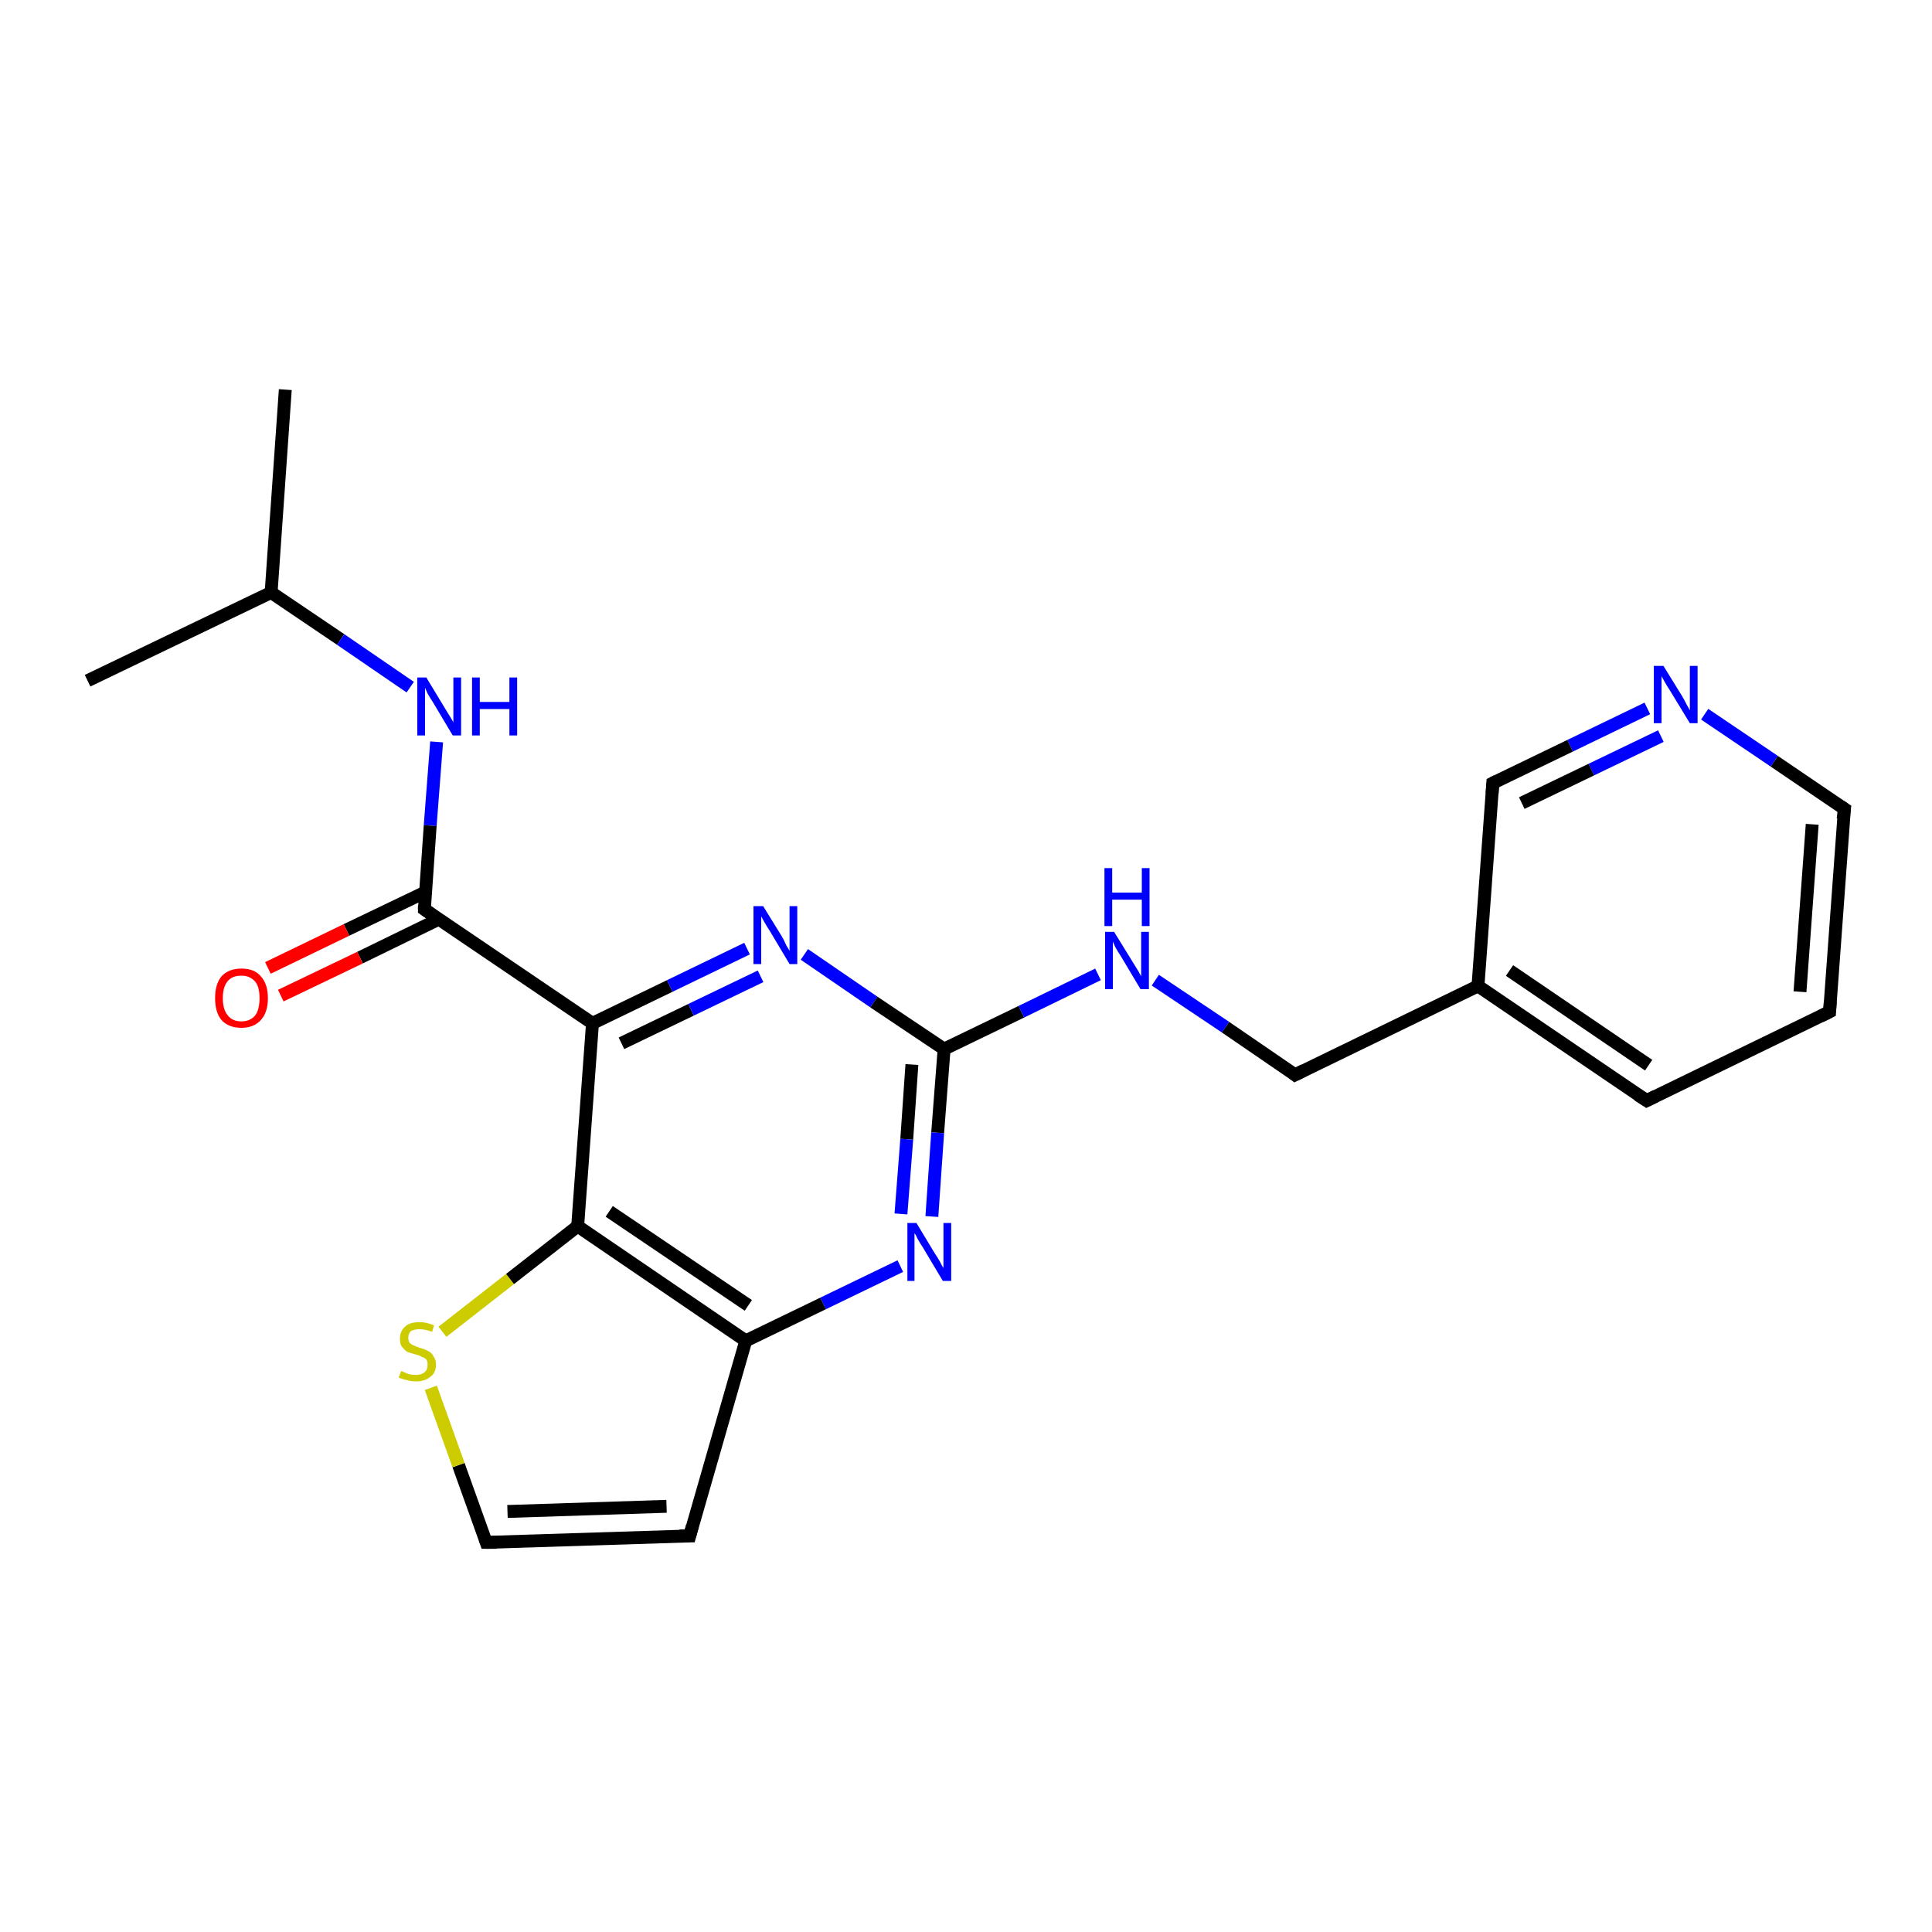 <?xml version='1.0' encoding='iso-8859-1'?>
<svg version='1.1' baseProfile='full'
              xmlns='http://www.w3.org/2000/svg'
                      xmlns:rdkit='http://www.rdkit.org/xml'
                      xmlns:xlink='http://www.w3.org/1999/xlink'
                  xml:space='preserve'
width='300px' height='300px' viewBox='0 0 300 300'>
<!-- END OF HEADER -->
<rect style='opacity:1.0;fill:#FFFFFF;stroke:none' width='300.0' height='300.0' x='0.0' y='0.0'> </rect>
<path class='bond-0 atom-0 atom-1' d='M 44.3,60.5 L 42.1,92.0' style='fill:none;fill-rule:evenodd;stroke:#000000;stroke-width:2.0px;stroke-linecap:butt;stroke-linejoin:miter;stroke-opacity:1' />
<path class='bond-1 atom-1 atom-2' d='M 42.1,92.0 L 13.6,105.7' style='fill:none;fill-rule:evenodd;stroke:#000000;stroke-width:2.0px;stroke-linecap:butt;stroke-linejoin:miter;stroke-opacity:1' />
<path class='bond-2 atom-1 atom-3' d='M 42.1,92.0 L 52.9,99.3' style='fill:none;fill-rule:evenodd;stroke:#000000;stroke-width:2.0px;stroke-linecap:butt;stroke-linejoin:miter;stroke-opacity:1' />
<path class='bond-2 atom-1 atom-3' d='M 52.9,99.3 L 63.7,106.7' style='fill:none;fill-rule:evenodd;stroke:#0000FF;stroke-width:2.0px;stroke-linecap:butt;stroke-linejoin:miter;stroke-opacity:1' />
<path class='bond-3 atom-3 atom-4' d='M 67.8,115.2 L 66.8,128.2' style='fill:none;fill-rule:evenodd;stroke:#0000FF;stroke-width:2.0px;stroke-linecap:butt;stroke-linejoin:miter;stroke-opacity:1' />
<path class='bond-3 atom-3 atom-4' d='M 66.8,128.2 L 65.9,141.2' style='fill:none;fill-rule:evenodd;stroke:#000000;stroke-width:2.0px;stroke-linecap:butt;stroke-linejoin:miter;stroke-opacity:1' />
<path class='bond-4 atom-4 atom-5' d='M 66.1,138.5 L 53.8,144.4' style='fill:none;fill-rule:evenodd;stroke:#000000;stroke-width:2.0px;stroke-linecap:butt;stroke-linejoin:miter;stroke-opacity:1' />
<path class='bond-4 atom-4 atom-5' d='M 53.8,144.4 L 41.6,150.3' style='fill:none;fill-rule:evenodd;stroke:#FF0000;stroke-width:2.0px;stroke-linecap:butt;stroke-linejoin:miter;stroke-opacity:1' />
<path class='bond-4 atom-4 atom-5' d='M 68.2,142.7 L 55.9,148.7' style='fill:none;fill-rule:evenodd;stroke:#000000;stroke-width:2.0px;stroke-linecap:butt;stroke-linejoin:miter;stroke-opacity:1' />
<path class='bond-4 atom-4 atom-5' d='M 55.9,148.7 L 43.6,154.6' style='fill:none;fill-rule:evenodd;stroke:#FF0000;stroke-width:2.0px;stroke-linecap:butt;stroke-linejoin:miter;stroke-opacity:1' />
<path class='bond-5 atom-4 atom-6' d='M 65.9,141.2 L 92.0,158.9' style='fill:none;fill-rule:evenodd;stroke:#000000;stroke-width:2.0px;stroke-linecap:butt;stroke-linejoin:miter;stroke-opacity:1' />
<path class='bond-6 atom-6 atom-7' d='M 92.0,158.9 L 104.0,153.1' style='fill:none;fill-rule:evenodd;stroke:#000000;stroke-width:2.0px;stroke-linecap:butt;stroke-linejoin:miter;stroke-opacity:1' />
<path class='bond-6 atom-6 atom-7' d='M 104.0,153.1 L 116.0,147.3' style='fill:none;fill-rule:evenodd;stroke:#0000FF;stroke-width:2.0px;stroke-linecap:butt;stroke-linejoin:miter;stroke-opacity:1' />
<path class='bond-6 atom-6 atom-7' d='M 96.5,162.0 L 107.3,156.8' style='fill:none;fill-rule:evenodd;stroke:#000000;stroke-width:2.0px;stroke-linecap:butt;stroke-linejoin:miter;stroke-opacity:1' />
<path class='bond-6 atom-6 atom-7' d='M 107.3,156.8 L 118.1,151.6' style='fill:none;fill-rule:evenodd;stroke:#0000FF;stroke-width:2.0px;stroke-linecap:butt;stroke-linejoin:miter;stroke-opacity:1' />
<path class='bond-7 atom-7 atom-8' d='M 124.9,148.2 L 135.7,155.6' style='fill:none;fill-rule:evenodd;stroke:#0000FF;stroke-width:2.0px;stroke-linecap:butt;stroke-linejoin:miter;stroke-opacity:1' />
<path class='bond-7 atom-7 atom-8' d='M 135.7,155.6 L 146.6,162.9' style='fill:none;fill-rule:evenodd;stroke:#000000;stroke-width:2.0px;stroke-linecap:butt;stroke-linejoin:miter;stroke-opacity:1' />
<path class='bond-8 atom-8 atom-9' d='M 146.6,162.9 L 158.6,157.1' style='fill:none;fill-rule:evenodd;stroke:#000000;stroke-width:2.0px;stroke-linecap:butt;stroke-linejoin:miter;stroke-opacity:1' />
<path class='bond-8 atom-8 atom-9' d='M 158.6,157.1 L 170.5,151.3' style='fill:none;fill-rule:evenodd;stroke:#0000FF;stroke-width:2.0px;stroke-linecap:butt;stroke-linejoin:miter;stroke-opacity:1' />
<path class='bond-9 atom-9 atom-10' d='M 179.4,152.2 L 190.3,159.5' style='fill:none;fill-rule:evenodd;stroke:#0000FF;stroke-width:2.0px;stroke-linecap:butt;stroke-linejoin:miter;stroke-opacity:1' />
<path class='bond-9 atom-9 atom-10' d='M 190.3,159.5 L 201.1,166.9' style='fill:none;fill-rule:evenodd;stroke:#000000;stroke-width:2.0px;stroke-linecap:butt;stroke-linejoin:miter;stroke-opacity:1' />
<path class='bond-10 atom-10 atom-11' d='M 201.1,166.9 L 229.5,153.1' style='fill:none;fill-rule:evenodd;stroke:#000000;stroke-width:2.0px;stroke-linecap:butt;stroke-linejoin:miter;stroke-opacity:1' />
<path class='bond-11 atom-11 atom-12' d='M 229.5,153.1 L 255.7,170.9' style='fill:none;fill-rule:evenodd;stroke:#000000;stroke-width:2.0px;stroke-linecap:butt;stroke-linejoin:miter;stroke-opacity:1' />
<path class='bond-11 atom-11 atom-12' d='M 234.4,150.7 L 256.0,165.4' style='fill:none;fill-rule:evenodd;stroke:#000000;stroke-width:2.0px;stroke-linecap:butt;stroke-linejoin:miter;stroke-opacity:1' />
<path class='bond-12 atom-12 atom-13' d='M 255.7,170.9 L 284.1,157.1' style='fill:none;fill-rule:evenodd;stroke:#000000;stroke-width:2.0px;stroke-linecap:butt;stroke-linejoin:miter;stroke-opacity:1' />
<path class='bond-13 atom-13 atom-14' d='M 284.1,157.1 L 286.4,125.6' style='fill:none;fill-rule:evenodd;stroke:#000000;stroke-width:2.0px;stroke-linecap:butt;stroke-linejoin:miter;stroke-opacity:1' />
<path class='bond-13 atom-13 atom-14' d='M 279.5,154.0 L 281.4,128.0' style='fill:none;fill-rule:evenodd;stroke:#000000;stroke-width:2.0px;stroke-linecap:butt;stroke-linejoin:miter;stroke-opacity:1' />
<path class='bond-14 atom-14 atom-15' d='M 286.4,125.6 L 275.5,118.2' style='fill:none;fill-rule:evenodd;stroke:#000000;stroke-width:2.0px;stroke-linecap:butt;stroke-linejoin:miter;stroke-opacity:1' />
<path class='bond-14 atom-14 atom-15' d='M 275.5,118.2 L 264.7,110.9' style='fill:none;fill-rule:evenodd;stroke:#0000FF;stroke-width:2.0px;stroke-linecap:butt;stroke-linejoin:miter;stroke-opacity:1' />
<path class='bond-15 atom-15 atom-16' d='M 255.8,110.0 L 243.8,115.8' style='fill:none;fill-rule:evenodd;stroke:#0000FF;stroke-width:2.0px;stroke-linecap:butt;stroke-linejoin:miter;stroke-opacity:1' />
<path class='bond-15 atom-15 atom-16' d='M 243.8,115.8 L 231.8,121.6' style='fill:none;fill-rule:evenodd;stroke:#000000;stroke-width:2.0px;stroke-linecap:butt;stroke-linejoin:miter;stroke-opacity:1' />
<path class='bond-15 atom-15 atom-16' d='M 257.9,114.3 L 247.1,119.5' style='fill:none;fill-rule:evenodd;stroke:#0000FF;stroke-width:2.0px;stroke-linecap:butt;stroke-linejoin:miter;stroke-opacity:1' />
<path class='bond-15 atom-15 atom-16' d='M 247.1,119.5 L 236.3,124.7' style='fill:none;fill-rule:evenodd;stroke:#000000;stroke-width:2.0px;stroke-linecap:butt;stroke-linejoin:miter;stroke-opacity:1' />
<path class='bond-16 atom-8 atom-17' d='M 146.6,162.9 L 145.6,175.9' style='fill:none;fill-rule:evenodd;stroke:#000000;stroke-width:2.0px;stroke-linecap:butt;stroke-linejoin:miter;stroke-opacity:1' />
<path class='bond-16 atom-8 atom-17' d='M 145.6,175.9 L 144.7,188.9' style='fill:none;fill-rule:evenodd;stroke:#0000FF;stroke-width:2.0px;stroke-linecap:butt;stroke-linejoin:miter;stroke-opacity:1' />
<path class='bond-16 atom-8 atom-17' d='M 141.6,165.3 L 140.8,176.9' style='fill:none;fill-rule:evenodd;stroke:#000000;stroke-width:2.0px;stroke-linecap:butt;stroke-linejoin:miter;stroke-opacity:1' />
<path class='bond-16 atom-8 atom-17' d='M 140.8,176.9 L 139.9,188.5' style='fill:none;fill-rule:evenodd;stroke:#0000FF;stroke-width:2.0px;stroke-linecap:butt;stroke-linejoin:miter;stroke-opacity:1' />
<path class='bond-17 atom-17 atom-18' d='M 139.8,196.6 L 127.8,202.4' style='fill:none;fill-rule:evenodd;stroke:#0000FF;stroke-width:2.0px;stroke-linecap:butt;stroke-linejoin:miter;stroke-opacity:1' />
<path class='bond-17 atom-17 atom-18' d='M 127.8,202.4 L 115.8,208.2' style='fill:none;fill-rule:evenodd;stroke:#000000;stroke-width:2.0px;stroke-linecap:butt;stroke-linejoin:miter;stroke-opacity:1' />
<path class='bond-18 atom-18 atom-19' d='M 115.8,208.2 L 107.1,238.5' style='fill:none;fill-rule:evenodd;stroke:#000000;stroke-width:2.0px;stroke-linecap:butt;stroke-linejoin:miter;stroke-opacity:1' />
<path class='bond-19 atom-19 atom-20' d='M 107.1,238.5 L 75.5,239.5' style='fill:none;fill-rule:evenodd;stroke:#000000;stroke-width:2.0px;stroke-linecap:butt;stroke-linejoin:miter;stroke-opacity:1' />
<path class='bond-19 atom-19 atom-20' d='M 103.5,233.9 L 78.8,234.7' style='fill:none;fill-rule:evenodd;stroke:#000000;stroke-width:2.0px;stroke-linecap:butt;stroke-linejoin:miter;stroke-opacity:1' />
<path class='bond-20 atom-20 atom-21' d='M 75.5,239.5 L 71.2,227.5' style='fill:none;fill-rule:evenodd;stroke:#000000;stroke-width:2.0px;stroke-linecap:butt;stroke-linejoin:miter;stroke-opacity:1' />
<path class='bond-20 atom-20 atom-21' d='M 71.2,227.5 L 66.9,215.5' style='fill:none;fill-rule:evenodd;stroke:#CCCC00;stroke-width:2.0px;stroke-linecap:butt;stroke-linejoin:miter;stroke-opacity:1' />
<path class='bond-21 atom-21 atom-22' d='M 68.7,206.8 L 79.2,198.6' style='fill:none;fill-rule:evenodd;stroke:#CCCC00;stroke-width:2.0px;stroke-linecap:butt;stroke-linejoin:miter;stroke-opacity:1' />
<path class='bond-21 atom-21 atom-22' d='M 79.2,198.6 L 89.7,190.4' style='fill:none;fill-rule:evenodd;stroke:#000000;stroke-width:2.0px;stroke-linecap:butt;stroke-linejoin:miter;stroke-opacity:1' />
<path class='bond-22 atom-22 atom-6' d='M 89.7,190.4 L 92.0,158.9' style='fill:none;fill-rule:evenodd;stroke:#000000;stroke-width:2.0px;stroke-linecap:butt;stroke-linejoin:miter;stroke-opacity:1' />
<path class='bond-23 atom-16 atom-11' d='M 231.8,121.6 L 229.5,153.1' style='fill:none;fill-rule:evenodd;stroke:#000000;stroke-width:2.0px;stroke-linecap:butt;stroke-linejoin:miter;stroke-opacity:1' />
<path class='bond-24 atom-22 atom-18' d='M 89.7,190.4 L 115.8,208.2' style='fill:none;fill-rule:evenodd;stroke:#000000;stroke-width:2.0px;stroke-linecap:butt;stroke-linejoin:miter;stroke-opacity:1' />
<path class='bond-24 atom-22 atom-18' d='M 94.6,188.1 L 116.2,202.7' style='fill:none;fill-rule:evenodd;stroke:#000000;stroke-width:2.0px;stroke-linecap:butt;stroke-linejoin:miter;stroke-opacity:1' />
<path d='M 65.9,140.6 L 65.9,141.2 L 67.2,142.1' style='fill:none;stroke:#000000;stroke-width:2.0px;stroke-linecap:butt;stroke-linejoin:miter;stroke-opacity:1;' />
<path d='M 200.6,166.5 L 201.1,166.9 L 202.5,166.2' style='fill:none;stroke:#000000;stroke-width:2.0px;stroke-linecap:butt;stroke-linejoin:miter;stroke-opacity:1;' />
<path d='M 254.3,170.0 L 255.7,170.9 L 257.1,170.2' style='fill:none;stroke:#000000;stroke-width:2.0px;stroke-linecap:butt;stroke-linejoin:miter;stroke-opacity:1;' />
<path d='M 282.7,157.8 L 284.1,157.1 L 284.2,155.5' style='fill:none;stroke:#000000;stroke-width:2.0px;stroke-linecap:butt;stroke-linejoin:miter;stroke-opacity:1;' />
<path d='M 286.2,127.2 L 286.4,125.6 L 285.8,125.2' style='fill:none;stroke:#000000;stroke-width:2.0px;stroke-linecap:butt;stroke-linejoin:miter;stroke-opacity:1;' />
<path d='M 232.4,121.3 L 231.8,121.6 L 231.7,123.2' style='fill:none;stroke:#000000;stroke-width:2.0px;stroke-linecap:butt;stroke-linejoin:miter;stroke-opacity:1;' />
<path d='M 107.5,237.0 L 107.1,238.5 L 105.5,238.5' style='fill:none;stroke:#000000;stroke-width:2.0px;stroke-linecap:butt;stroke-linejoin:miter;stroke-opacity:1;' />
<path d='M 77.1,239.5 L 75.5,239.5 L 75.3,238.9' style='fill:none;stroke:#000000;stroke-width:2.0px;stroke-linecap:butt;stroke-linejoin:miter;stroke-opacity:1;' />
<path class='atom-3' d='M 66.2 105.2
L 69.1 110.0
Q 69.4 110.5, 69.9 111.3
Q 70.4 112.1, 70.4 112.2
L 70.4 105.2
L 71.6 105.2
L 71.6 114.2
L 70.3 114.2
L 67.2 109.0
Q 66.8 108.4, 66.4 107.7
Q 66.1 107.0, 66.0 106.8
L 66.0 114.2
L 64.8 114.2
L 64.8 105.2
L 66.2 105.2
' fill='#0000FF'/>
<path class='atom-3' d='M 73.3 105.2
L 74.5 105.2
L 74.5 109.0
L 79.1 109.0
L 79.1 105.2
L 80.3 105.2
L 80.3 114.2
L 79.1 114.2
L 79.1 110.1
L 74.5 110.1
L 74.5 114.2
L 73.3 114.2
L 73.3 105.2
' fill='#0000FF'/>
<path class='atom-5' d='M 33.4 155.0
Q 33.4 152.8, 34.4 151.6
Q 35.5 150.4, 37.5 150.4
Q 39.5 150.4, 40.5 151.6
Q 41.6 152.8, 41.6 155.0
Q 41.6 157.2, 40.5 158.4
Q 39.4 159.6, 37.5 159.6
Q 35.5 159.6, 34.4 158.4
Q 33.4 157.2, 33.4 155.0
M 37.5 158.6
Q 38.8 158.6, 39.6 157.7
Q 40.3 156.8, 40.3 155.0
Q 40.3 153.2, 39.6 152.4
Q 38.8 151.5, 37.5 151.5
Q 36.1 151.5, 35.4 152.3
Q 34.6 153.2, 34.6 155.0
Q 34.6 156.8, 35.4 157.7
Q 36.1 158.6, 37.5 158.6
' fill='#FF0000'/>
<path class='atom-7' d='M 118.5 140.7
L 121.4 145.4
Q 121.7 145.9, 122.1 146.8
Q 122.6 147.6, 122.6 147.7
L 122.6 140.7
L 123.8 140.7
L 123.8 149.7
L 122.6 149.7
L 119.5 144.5
Q 119.1 143.9, 118.7 143.2
Q 118.3 142.5, 118.2 142.3
L 118.2 149.7
L 117.0 149.7
L 117.0 140.7
L 118.5 140.7
' fill='#0000FF'/>
<path class='atom-9' d='M 173.0 144.7
L 175.9 149.4
Q 176.2 149.9, 176.7 150.7
Q 177.2 151.6, 177.2 151.6
L 177.2 144.7
L 178.4 144.7
L 178.4 153.6
L 177.1 153.6
L 174.0 148.4
Q 173.6 147.8, 173.2 147.1
Q 172.9 146.4, 172.8 146.2
L 172.8 153.6
L 171.6 153.6
L 171.6 144.7
L 173.0 144.7
' fill='#0000FF'/>
<path class='atom-9' d='M 171.5 134.8
L 172.7 134.8
L 172.7 138.6
L 177.3 138.6
L 177.3 134.8
L 178.5 134.8
L 178.5 143.8
L 177.3 143.8
L 177.3 139.7
L 172.7 139.7
L 172.7 143.8
L 171.5 143.8
L 171.5 134.8
' fill='#0000FF'/>
<path class='atom-15' d='M 258.3 103.4
L 261.2 108.1
Q 261.5 108.6, 261.9 109.4
Q 262.4 110.3, 262.4 110.3
L 262.4 103.4
L 263.6 103.4
L 263.6 112.3
L 262.4 112.3
L 259.3 107.2
Q 258.9 106.6, 258.5 105.9
Q 258.1 105.2, 258.0 105.0
L 258.0 112.3
L 256.8 112.3
L 256.8 103.4
L 258.3 103.4
' fill='#0000FF'/>
<path class='atom-17' d='M 142.3 189.9
L 145.2 194.7
Q 145.5 195.1, 146.0 196.0
Q 146.4 196.8, 146.5 196.9
L 146.5 189.9
L 147.7 189.9
L 147.7 198.9
L 146.4 198.9
L 143.3 193.7
Q 142.9 193.1, 142.5 192.4
Q 142.2 191.7, 142.0 191.5
L 142.0 198.9
L 140.9 198.9
L 140.9 189.9
L 142.3 189.9
' fill='#0000FF'/>
<path class='atom-21' d='M 62.3 212.9
Q 62.4 212.9, 62.8 213.1
Q 63.2 213.3, 63.6 213.4
Q 64.1 213.5, 64.6 213.5
Q 65.4 213.5, 65.9 213.1
Q 66.4 212.7, 66.4 211.9
Q 66.4 211.4, 66.2 211.1
Q 65.9 210.8, 65.5 210.7
Q 65.2 210.5, 64.5 210.3
Q 63.7 210.1, 63.2 209.9
Q 62.8 209.6, 62.4 209.1
Q 62.1 208.7, 62.1 207.9
Q 62.1 206.7, 62.9 206.0
Q 63.6 205.3, 65.2 205.3
Q 66.2 205.3, 67.4 205.8
L 67.1 206.8
Q 66.0 206.4, 65.2 206.4
Q 64.3 206.4, 63.8 206.7
Q 63.4 207.1, 63.4 207.7
Q 63.4 208.2, 63.6 208.5
Q 63.9 208.8, 64.2 208.9
Q 64.6 209.1, 65.2 209.3
Q 66.0 209.5, 66.5 209.8
Q 67.0 210.0, 67.3 210.6
Q 67.7 211.1, 67.7 211.9
Q 67.7 213.2, 66.8 213.8
Q 66.0 214.5, 64.6 214.5
Q 63.8 214.5, 63.2 214.3
Q 62.6 214.2, 61.9 213.9
L 62.3 212.9
' fill='#CCCC00'/>
</svg>

